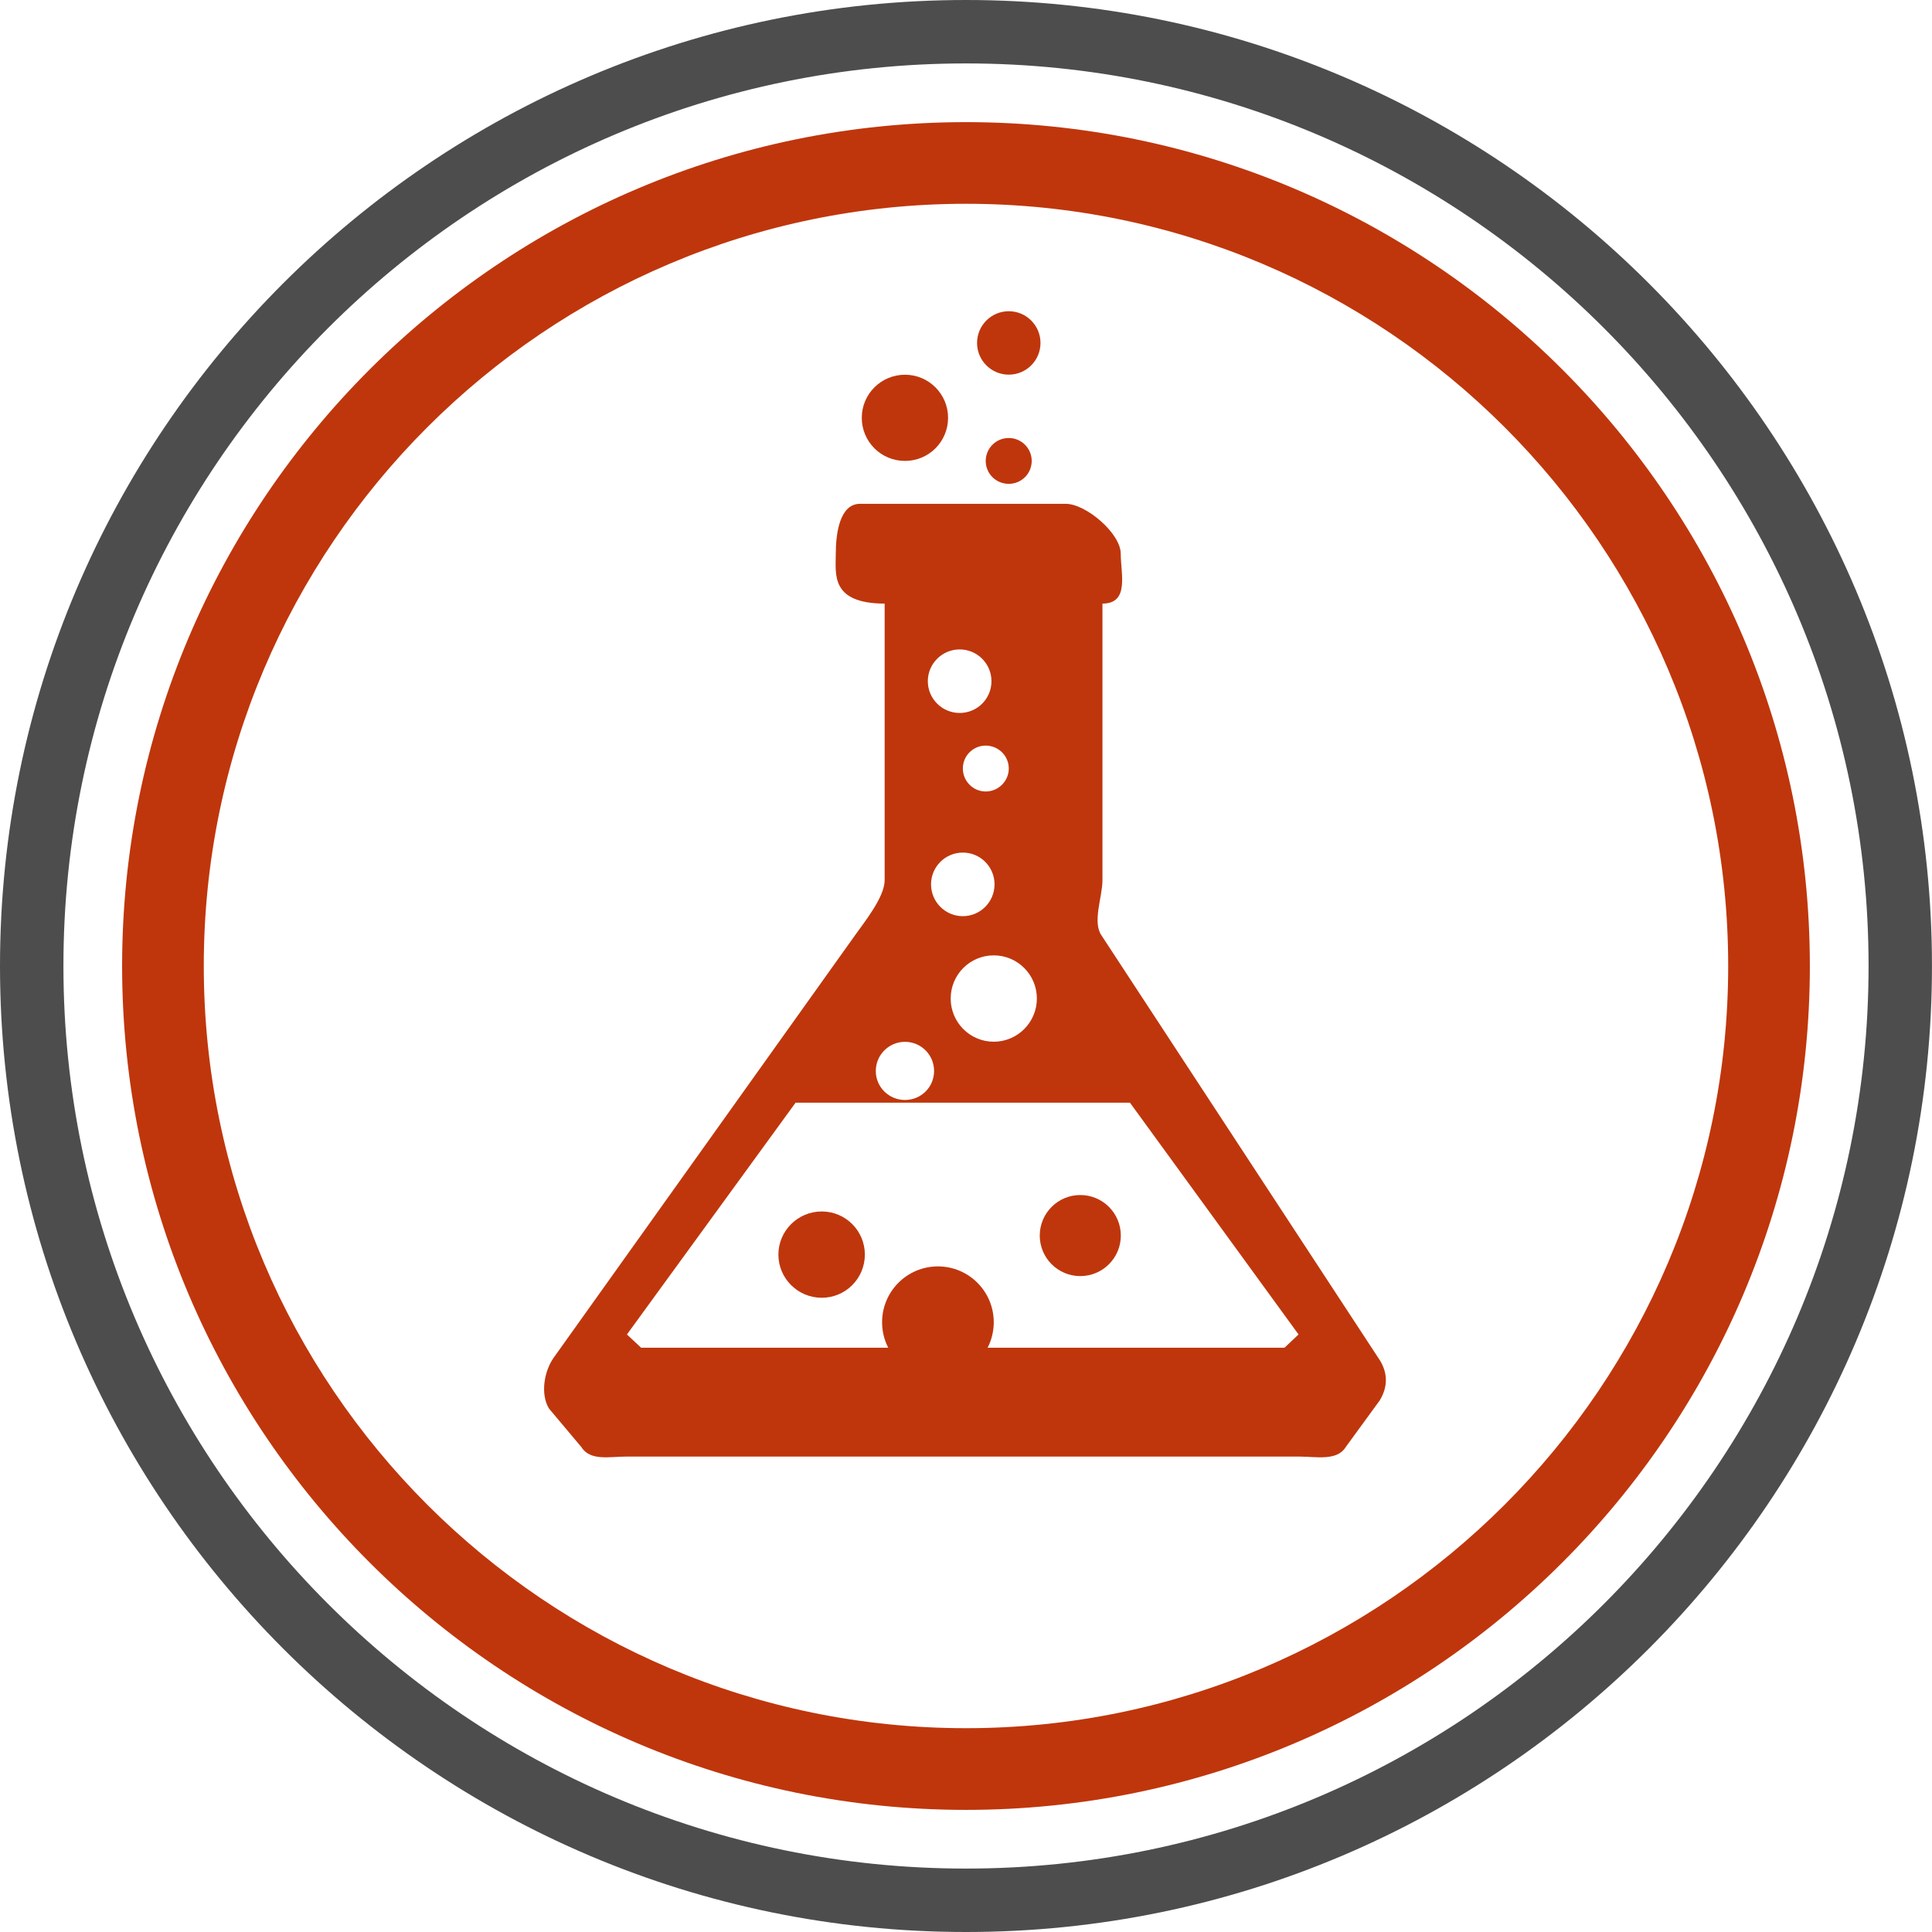 <?xml version="1.0" encoding="utf-8"?>
<!-- Generator: Adobe Illustrator 16.0.3, SVG Export Plug-In . SVG Version: 6.00 Build 0)  -->
<!DOCTYPE svg PUBLIC "-//W3C//DTD SVG 1.1//EN" "http://www.w3.org/Graphics/SVG/1.1/DTD/svg11.dtd">
<svg version="1.1" id="Capa_1" xmlns="http://www.w3.org/2000/svg" xmlns:xlink="http://www.w3.org/1999/xlink" x="0px" y="0px"
	 width="70.973px" height="70.973px" viewBox="0 0 70.973 70.973" enable-background="new 0 0 70.973 70.973" xml:space="preserve">
<g>
	<path fill="#BF360C" d="M31.771,46.088c0,0.877-0.709,1.586-1.584,1.586c-0.877,0-1.592-0.709-1.592-1.586
		c0-0.875,0.715-1.584,1.592-1.584C31.063,44.504,31.771,45.213,31.771,46.088z"/>
	<path fill="#BF360C" d="M34.828,15.348c0,0.879-0.709,1.584-1.583,1.584c-0.878,0-1.587-0.705-1.587-1.584
		c0-0.873,0.709-1.582,1.587-1.582C34.119,13.766,34.828,14.475,34.828,15.348z"/>
	<path fill="#BF360C" d="M37.9,16.932c0,0.469-0.377,0.842-0.843,0.842c-0.468,0-0.846-0.373-0.846-0.842
		c0-0.463,0.378-0.842,0.846-0.842C37.523,16.09,37.9,16.469,37.9,16.932z"/>
	<circle fill="#BF360C" cx="34.455" cy="48.573" r="2.051"/>
	<circle fill="#BF360C" cx="39.685" cy="45.389" r="1.489"/>
	<path fill="#BF360C" d="M50.627,49.875L40.468,34.369c-0.35-0.498,0.031-1.416,0.031-2.031V22.174c1-0.006,0.672-1.089,0.672-1.83
		c0-0.75-1.276-1.836-2.022-1.836h-1.109H36.49c-0.62,0-1.623,0-2.238,0h-1.553h-1.104c-0.748,0-0.892,1.086-0.892,1.836
		c0,0.74-0.205,1.824,1.795,1.83v10.164c0,0.615-0.744,1.533-1.096,2.031L20.34,49.875c-0.354,0.504-0.494,1.342-0.172,1.869
		l1.188,1.414c0.324,0.521,1.036,0.35,1.651,0.35h11.244c0.615,0,1.618,0,2.238,0h11.244c0.612,0,1.384,0.172,1.703-0.35l1.25-1.714
		C51.006,50.917,50.982,50.379,50.627,49.875z M38.09,36.682c0,0.873-0.71,1.586-1.584,1.586c-0.877,0-1.582-0.713-1.582-1.586
		c0-0.877,0.705-1.586,1.582-1.586C37.38,35.096,38.09,35.805,38.09,36.682z M34.202,32.486c0-0.643,0.522-1.166,1.169-1.166
		c0.643,0,1.164,0.523,1.164,1.166c0,0.646-0.521,1.17-1.164,1.17C34.725,33.656,34.202,33.133,34.202,32.486z M37.058,28.232
		c0,0.463-0.382,0.844-0.846,0.844c-0.466,0-0.841-0.381-0.841-0.844c0-0.469,0.375-0.842,0.841-0.842
		C36.676,27.391,37.058,27.764,37.058,28.232z M35.254,23.857c0.648,0,1.168,0.525,1.168,1.168s-0.52,1.166-1.168,1.166
		c-0.645,0-1.17-0.523-1.17-1.166S34.609,23.857,35.254,23.857z M33.245,38.272c0.593,0,1.069,0.48,1.069,1.072
		s-0.477,1.064-1.069,1.064c-0.592,0-1.072-0.473-1.072-1.064S32.653,38.272,33.245,38.272z M47.188,49.508H23.55l-0.519-0.486
		l6.195-8.514H41.51l6.193,8.514L47.188,49.508z"/>
	<circle fill="#BF360C" cx="37.058" cy="12.598" r="1.165"/>
</g>
<path fill="#BF360C" d="M35.486,66.487c-17.094,0-31-13.908-31-31c0-17.094,13.906-31,31-31s31,13.906,31,31
	C66.486,52.579,52.58,66.487,35.486,66.487z M35.486,7.486c-15.439,0-28,12.561-28,28c0,15.44,12.561,28,28,28s28-12.561,28-28
	C63.486,20.047,50.926,7.486,35.486,7.486z"/>
<path fill="#4D4D4D" d="M35.486,70.973C15.919,70.973,0,55.051,0,35.486C0,15.918,15.919,0,35.486,0
	c19.568,0,35.486,15.918,35.486,35.486C70.973,55.051,55.055,70.973,35.486,70.973z M35.486,2.33
	C17.203,2.33,2.33,17.203,2.33,35.486c0,18.284,14.873,33.157,33.156,33.157S68.643,53.77,68.643,35.486
	C68.643,17.203,53.77,2.33,35.486,2.33z"/>
</svg>
